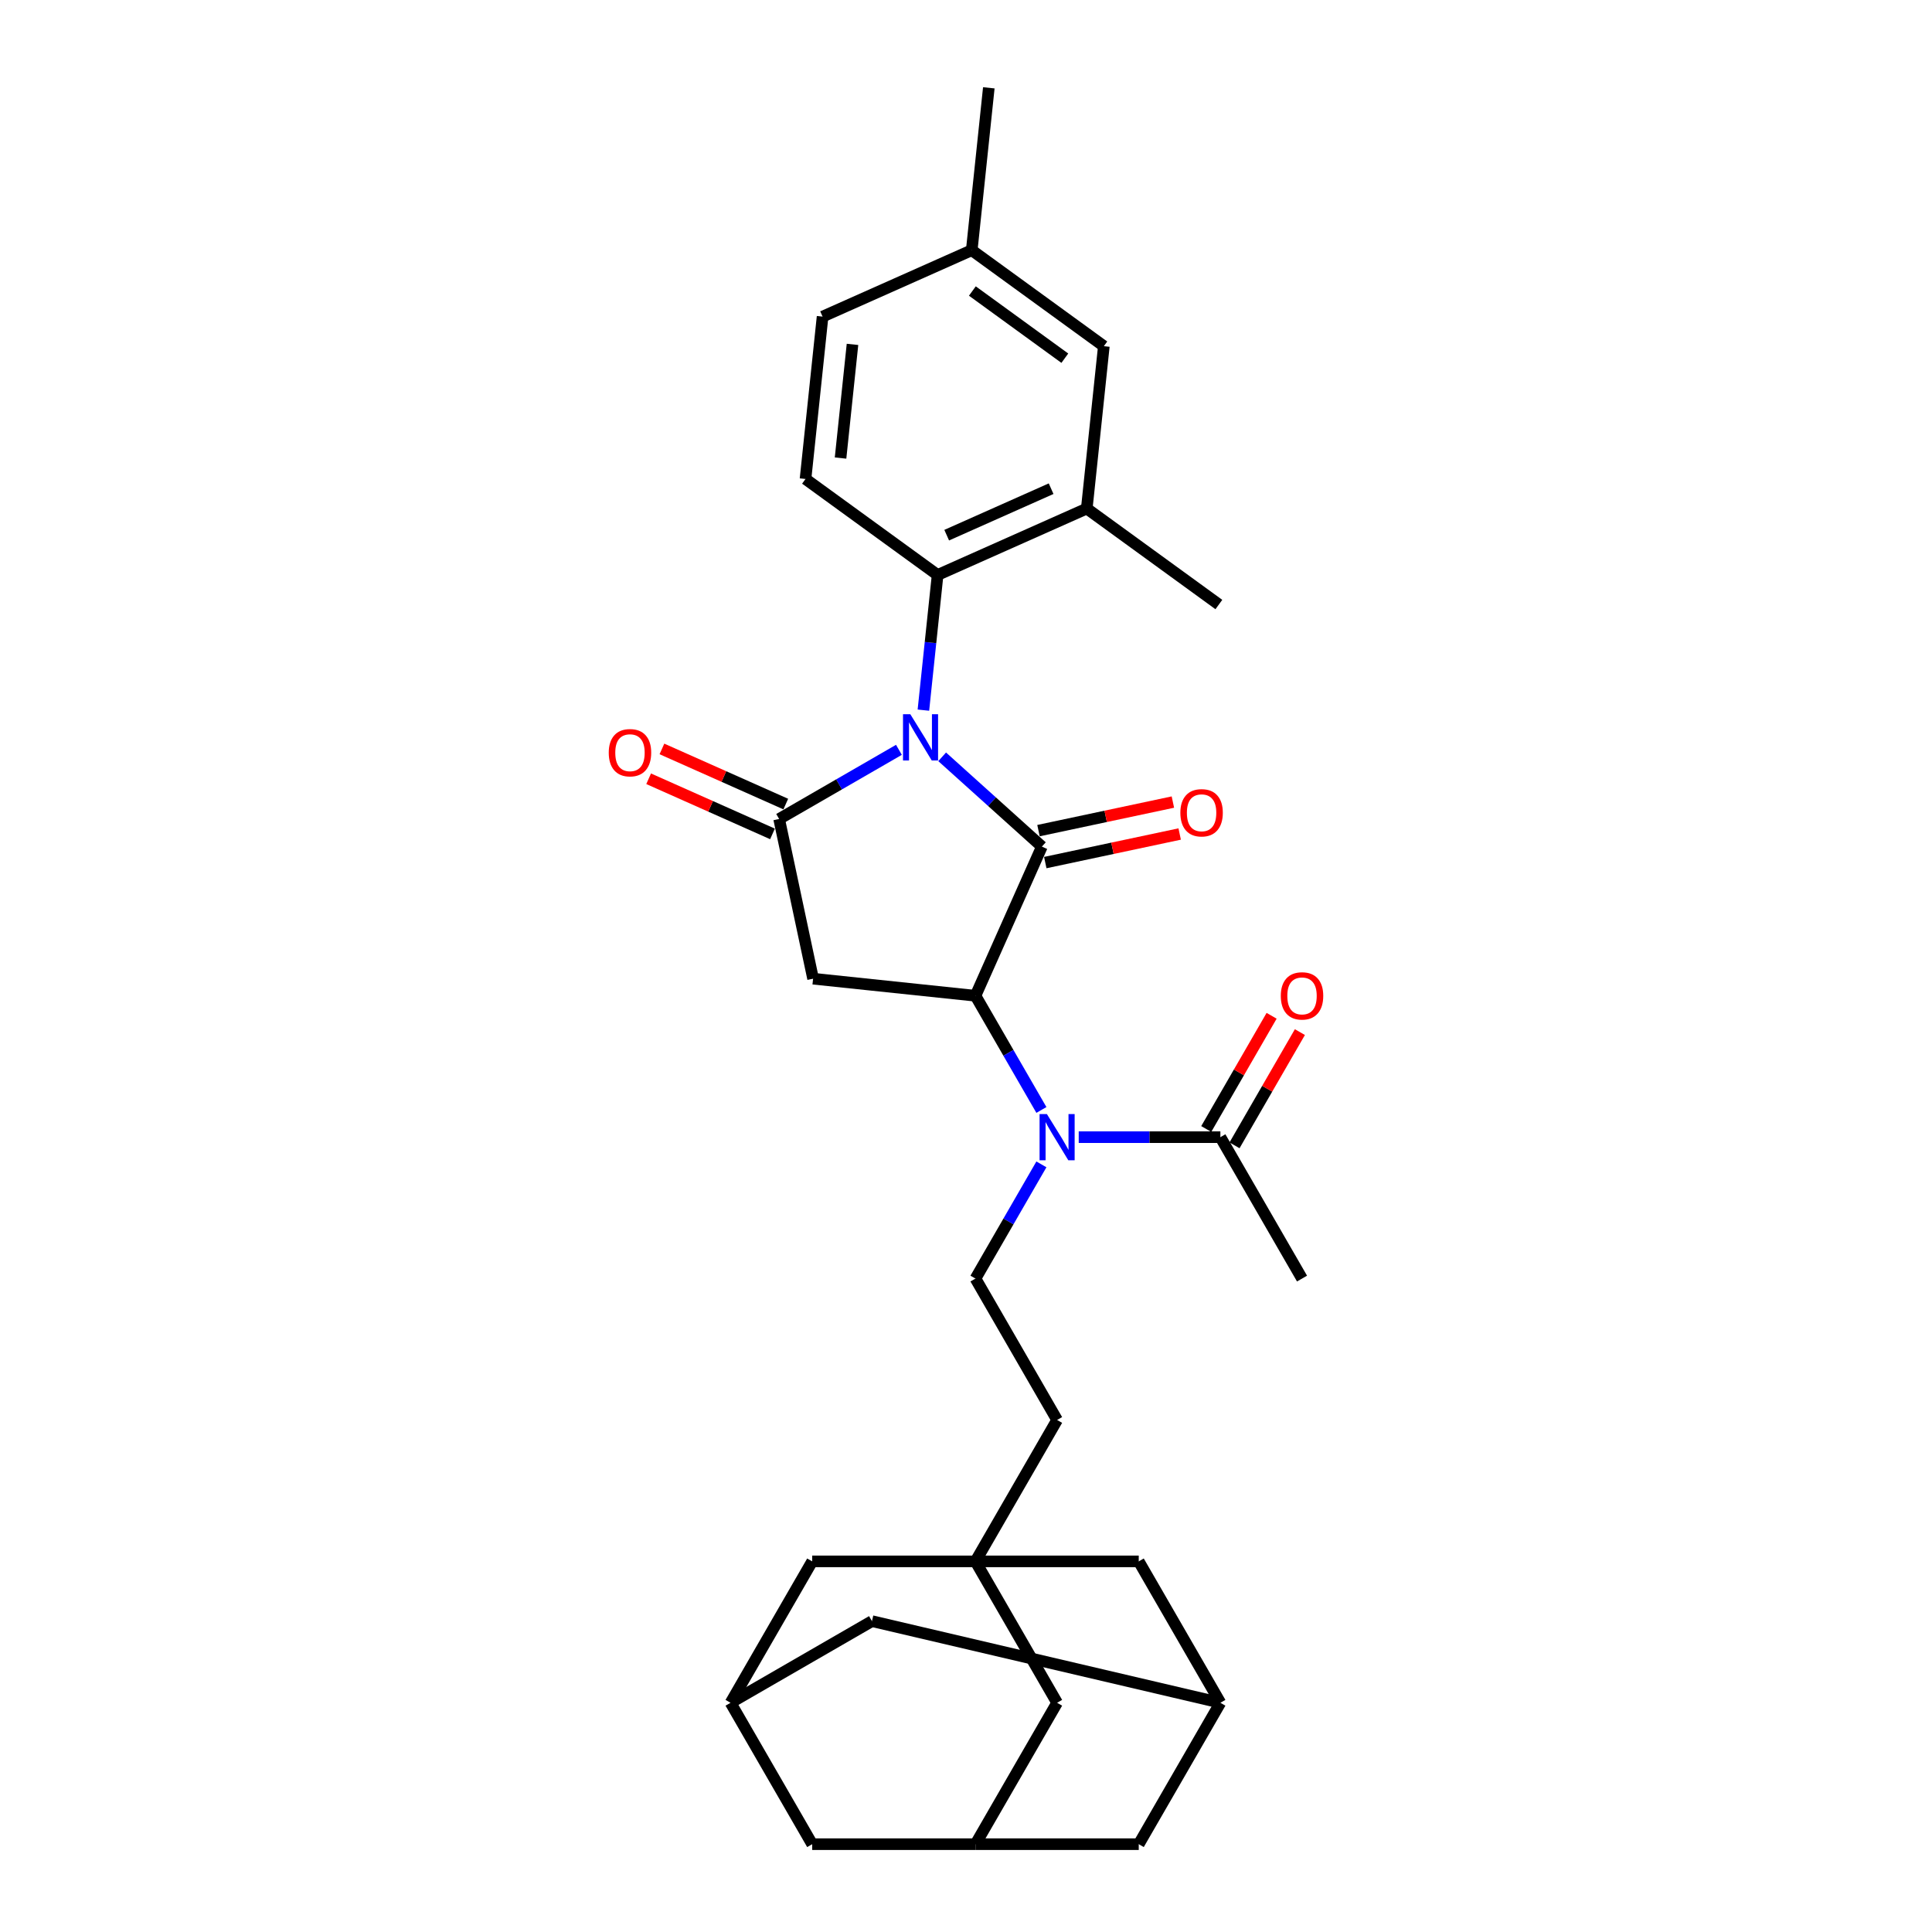 <?xml version='1.0' encoding='iso-8859-1'?>
<svg version='1.1' baseProfile='full'
              xmlns='http://www.w3.org/2000/svg'
                      xmlns:rdkit='http://www.rdkit.org/xml'
                      xmlns:xlink='http://www.w3.org/1999/xlink'
                  xml:space='preserve'
width='1000px' height='1000px' viewBox='0 0 1000 1000'>
<!-- END OF HEADER -->
<rect style='opacity:1.0;fill:#FFFFFF;stroke:none' width='1000' height='1000' x='0' y='0'> </rect>
<path class='bond-0' d='M 487.66,391.727 L 513.467,414.964' style='fill:none;fill-rule:evenodd;stroke:#0000FF;stroke-width:6px;stroke-linecap:butt;stroke-linejoin:miter;stroke-opacity:1' />
<path class='bond-0' d='M 513.467,414.964 L 539.275,438.201' style='fill:none;fill-rule:evenodd;stroke:#000000;stroke-width:6px;stroke-linecap:butt;stroke-linejoin:miter;stroke-opacity:1' />
<path class='bond-1' d='M 465.281,388.112 L 434.281,406.01' style='fill:none;fill-rule:evenodd;stroke:#0000FF;stroke-width:6px;stroke-linecap:butt;stroke-linejoin:miter;stroke-opacity:1' />
<path class='bond-1' d='M 434.281,406.01 L 403.28,423.908' style='fill:none;fill-rule:evenodd;stroke:#000000;stroke-width:6px;stroke-linecap:butt;stroke-linejoin:miter;stroke-opacity:1' />
<path class='bond-4' d='M 477.95,367.572 L 481.627,332.587' style='fill:none;fill-rule:evenodd;stroke:#0000FF;stroke-width:6px;stroke-linecap:butt;stroke-linejoin:miter;stroke-opacity:1' />
<path class='bond-4' d='M 481.627,332.587 L 485.304,297.602' style='fill:none;fill-rule:evenodd;stroke:#000000;stroke-width:6px;stroke-linecap:butt;stroke-linejoin:miter;stroke-opacity:1' />
<path class='bond-2' d='M 539.275,438.201 L 504.901,515.407' style='fill:none;fill-rule:evenodd;stroke:#000000;stroke-width:6px;stroke-linecap:butt;stroke-linejoin:miter;stroke-opacity:1' />
<path class='bond-10' d='M 541.032,446.468 L 575.815,439.074' style='fill:none;fill-rule:evenodd;stroke:#000000;stroke-width:6px;stroke-linecap:butt;stroke-linejoin:miter;stroke-opacity:1' />
<path class='bond-10' d='M 575.815,439.074 L 610.598,431.681' style='fill:none;fill-rule:evenodd;stroke:#FF0000;stroke-width:6px;stroke-linecap:butt;stroke-linejoin:miter;stroke-opacity:1' />
<path class='bond-10' d='M 537.518,429.935 L 572.301,422.541' style='fill:none;fill-rule:evenodd;stroke:#000000;stroke-width:6px;stroke-linecap:butt;stroke-linejoin:miter;stroke-opacity:1' />
<path class='bond-10' d='M 572.301,422.541 L 607.084,415.148' style='fill:none;fill-rule:evenodd;stroke:#FF0000;stroke-width:6px;stroke-linecap:butt;stroke-linejoin:miter;stroke-opacity:1' />
<path class='bond-3' d='M 403.28,423.908 L 420.852,506.573' style='fill:none;fill-rule:evenodd;stroke:#000000;stroke-width:6px;stroke-linecap:butt;stroke-linejoin:miter;stroke-opacity:1' />
<path class='bond-12' d='M 406.718,416.187 L 374.665,401.916' style='fill:none;fill-rule:evenodd;stroke:#000000;stroke-width:6px;stroke-linecap:butt;stroke-linejoin:miter;stroke-opacity:1' />
<path class='bond-12' d='M 374.665,401.916 L 342.612,387.645' style='fill:none;fill-rule:evenodd;stroke:#FF0000;stroke-width:6px;stroke-linecap:butt;stroke-linejoin:miter;stroke-opacity:1' />
<path class='bond-12' d='M 399.843,431.628 L 367.79,417.357' style='fill:none;fill-rule:evenodd;stroke:#000000;stroke-width:6px;stroke-linecap:butt;stroke-linejoin:miter;stroke-opacity:1' />
<path class='bond-12' d='M 367.79,417.357 L 335.737,403.086' style='fill:none;fill-rule:evenodd;stroke:#FF0000;stroke-width:6px;stroke-linecap:butt;stroke-linejoin:miter;stroke-opacity:1' />
<path class='bond-5' d='M 504.901,515.407 L 521.964,544.962' style='fill:none;fill-rule:evenodd;stroke:#000000;stroke-width:6px;stroke-linecap:butt;stroke-linejoin:miter;stroke-opacity:1' />
<path class='bond-5' d='M 521.964,544.962 L 539.028,574.517' style='fill:none;fill-rule:evenodd;stroke:#0000FF;stroke-width:6px;stroke-linecap:butt;stroke-linejoin:miter;stroke-opacity:1' />
<path class='bond-30' d='M 504.901,515.407 L 420.852,506.573' style='fill:none;fill-rule:evenodd;stroke:#000000;stroke-width:6px;stroke-linecap:butt;stroke-linejoin:miter;stroke-opacity:1' />
<path class='bond-8' d='M 485.304,297.602 L 562.51,263.228' style='fill:none;fill-rule:evenodd;stroke:#000000;stroke-width:6px;stroke-linecap:butt;stroke-linejoin:miter;stroke-opacity:1' />
<path class='bond-8' d='M 490.01,277.005 L 544.054,252.943' style='fill:none;fill-rule:evenodd;stroke:#000000;stroke-width:6px;stroke-linecap:butt;stroke-linejoin:miter;stroke-opacity:1' />
<path class='bond-11' d='M 485.304,297.602 L 416.932,247.927' style='fill:none;fill-rule:evenodd;stroke:#000000;stroke-width:6px;stroke-linecap:butt;stroke-linejoin:miter;stroke-opacity:1' />
<path class='bond-7' d='M 558.346,588.597 L 595.008,588.597' style='fill:none;fill-rule:evenodd;stroke:#0000FF;stroke-width:6px;stroke-linecap:butt;stroke-linejoin:miter;stroke-opacity:1' />
<path class='bond-7' d='M 595.008,588.597 L 631.669,588.597' style='fill:none;fill-rule:evenodd;stroke:#000000;stroke-width:6px;stroke-linecap:butt;stroke-linejoin:miter;stroke-opacity:1' />
<path class='bond-9' d='M 539.028,602.677 L 521.964,632.232' style='fill:none;fill-rule:evenodd;stroke:#0000FF;stroke-width:6px;stroke-linecap:butt;stroke-linejoin:miter;stroke-opacity:1' />
<path class='bond-9' d='M 521.964,632.232 L 504.901,661.787' style='fill:none;fill-rule:evenodd;stroke:#000000;stroke-width:6px;stroke-linecap:butt;stroke-linejoin:miter;stroke-opacity:1' />
<path class='bond-6' d='M 504.901,808.166 L 547.157,734.976' style='fill:none;fill-rule:evenodd;stroke:#000000;stroke-width:6px;stroke-linecap:butt;stroke-linejoin:miter;stroke-opacity:1' />
<path class='bond-17' d='M 504.901,808.166 L 547.157,881.356' style='fill:none;fill-rule:evenodd;stroke:#000000;stroke-width:6px;stroke-linecap:butt;stroke-linejoin:miter;stroke-opacity:1' />
<path class='bond-18' d='M 504.901,808.166 L 420.389,808.166' style='fill:none;fill-rule:evenodd;stroke:#000000;stroke-width:6px;stroke-linecap:butt;stroke-linejoin:miter;stroke-opacity:1' />
<path class='bond-19' d='M 504.901,808.166 L 589.413,808.166' style='fill:none;fill-rule:evenodd;stroke:#000000;stroke-width:6px;stroke-linecap:butt;stroke-linejoin:miter;stroke-opacity:1' />
<path class='bond-20' d='M 638.988,592.822 L 655.905,563.521' style='fill:none;fill-rule:evenodd;stroke:#000000;stroke-width:6px;stroke-linecap:butt;stroke-linejoin:miter;stroke-opacity:1' />
<path class='bond-20' d='M 655.905,563.521 L 672.823,534.219' style='fill:none;fill-rule:evenodd;stroke:#FF0000;stroke-width:6px;stroke-linecap:butt;stroke-linejoin:miter;stroke-opacity:1' />
<path class='bond-20' d='M 624.35,584.371 L 641.267,555.07' style='fill:none;fill-rule:evenodd;stroke:#000000;stroke-width:6px;stroke-linecap:butt;stroke-linejoin:miter;stroke-opacity:1' />
<path class='bond-20' d='M 641.267,555.07 L 658.185,525.768' style='fill:none;fill-rule:evenodd;stroke:#FF0000;stroke-width:6px;stroke-linecap:butt;stroke-linejoin:miter;stroke-opacity:1' />
<path class='bond-27' d='M 631.669,588.597 L 673.925,661.787' style='fill:none;fill-rule:evenodd;stroke:#000000;stroke-width:6px;stroke-linecap:butt;stroke-linejoin:miter;stroke-opacity:1' />
<path class='bond-16' d='M 562.51,263.228 L 571.344,179.179' style='fill:none;fill-rule:evenodd;stroke:#000000;stroke-width:6px;stroke-linecap:butt;stroke-linejoin:miter;stroke-opacity:1' />
<path class='bond-28' d='M 562.51,263.228 L 630.882,312.903' style='fill:none;fill-rule:evenodd;stroke:#000000;stroke-width:6px;stroke-linecap:butt;stroke-linejoin:miter;stroke-opacity:1' />
<path class='bond-21' d='M 504.901,661.787 L 547.157,734.976' style='fill:none;fill-rule:evenodd;stroke:#000000;stroke-width:6px;stroke-linecap:butt;stroke-linejoin:miter;stroke-opacity:1' />
<path class='bond-25' d='M 416.932,247.927 L 425.766,163.878' style='fill:none;fill-rule:evenodd;stroke:#000000;stroke-width:6px;stroke-linecap:butt;stroke-linejoin:miter;stroke-opacity:1' />
<path class='bond-25' d='M 435.067,237.087 L 441.251,178.252' style='fill:none;fill-rule:evenodd;stroke:#000000;stroke-width:6px;stroke-linecap:butt;stroke-linejoin:miter;stroke-opacity:1' />
<path class='bond-13' d='M 631.669,881.356 L 589.413,808.166' style='fill:none;fill-rule:evenodd;stroke:#000000;stroke-width:6px;stroke-linecap:butt;stroke-linejoin:miter;stroke-opacity:1' />
<path class='bond-23' d='M 631.669,881.356 L 451.322,839.1' style='fill:none;fill-rule:evenodd;stroke:#000000;stroke-width:6px;stroke-linecap:butt;stroke-linejoin:miter;stroke-opacity:1' />
<path class='bond-24' d='M 631.669,881.356 L 589.413,954.545' style='fill:none;fill-rule:evenodd;stroke:#000000;stroke-width:6px;stroke-linecap:butt;stroke-linejoin:miter;stroke-opacity:1' />
<path class='bond-14' d='M 378.132,881.356 L 420.389,808.166' style='fill:none;fill-rule:evenodd;stroke:#000000;stroke-width:6px;stroke-linecap:butt;stroke-linejoin:miter;stroke-opacity:1' />
<path class='bond-22' d='M 378.132,881.356 L 420.389,954.545' style='fill:none;fill-rule:evenodd;stroke:#000000;stroke-width:6px;stroke-linecap:butt;stroke-linejoin:miter;stroke-opacity:1' />
<path class='bond-33' d='M 378.132,881.356 L 451.322,839.1' style='fill:none;fill-rule:evenodd;stroke:#000000;stroke-width:6px;stroke-linecap:butt;stroke-linejoin:miter;stroke-opacity:1' />
<path class='bond-15' d='M 504.901,954.545 L 547.157,881.356' style='fill:none;fill-rule:evenodd;stroke:#000000;stroke-width:6px;stroke-linecap:butt;stroke-linejoin:miter;stroke-opacity:1' />
<path class='bond-32' d='M 504.901,954.545 L 589.413,954.545' style='fill:none;fill-rule:evenodd;stroke:#000000;stroke-width:6px;stroke-linecap:butt;stroke-linejoin:miter;stroke-opacity:1' />
<path class='bond-34' d='M 504.901,954.545 L 420.389,954.545' style='fill:none;fill-rule:evenodd;stroke:#000000;stroke-width:6px;stroke-linecap:butt;stroke-linejoin:miter;stroke-opacity:1' />
<path class='bond-31' d='M 571.344,179.179 L 502.972,129.504' style='fill:none;fill-rule:evenodd;stroke:#000000;stroke-width:6px;stroke-linecap:butt;stroke-linejoin:miter;stroke-opacity:1' />
<path class='bond-31' d='M 551.153,185.402 L 503.293,150.629' style='fill:none;fill-rule:evenodd;stroke:#000000;stroke-width:6px;stroke-linecap:butt;stroke-linejoin:miter;stroke-opacity:1' />
<path class='bond-26' d='M 425.766,163.878 L 502.972,129.504' style='fill:none;fill-rule:evenodd;stroke:#000000;stroke-width:6px;stroke-linecap:butt;stroke-linejoin:miter;stroke-opacity:1' />
<path class='bond-29' d='M 502.972,129.504 L 511.806,45.455' style='fill:none;fill-rule:evenodd;stroke:#000000;stroke-width:6px;stroke-linecap:butt;stroke-linejoin:miter;stroke-opacity:1' />
<path  class='atom-0' d='M 471.18 369.685
L 479.022 382.361
Q 479.8 383.612, 481.051 385.877
Q 482.302 388.142, 482.369 388.277
L 482.369 369.685
L 485.547 369.685
L 485.547 393.619
L 482.268 393.619
L 473.85 379.759
Q 472.87 378.136, 471.822 376.277
Q 470.808 374.417, 470.504 373.843
L 470.504 393.619
L 467.394 393.619
L 467.394 369.685
L 471.18 369.685
' fill='#0000FF'/>
<path  class='atom-6' d='M 541.866 576.63
L 549.709 589.307
Q 550.487 590.557, 551.737 592.822
Q 552.988 595.087, 553.056 595.223
L 553.056 576.63
L 556.234 576.63
L 556.234 600.564
L 552.954 600.564
L 544.537 586.704
Q 543.557 585.081, 542.509 583.222
Q 541.495 581.363, 541.19 580.788
L 541.19 600.564
L 538.08 600.564
L 538.08 576.63
L 541.866 576.63
' fill='#0000FF'/>
<path  class='atom-11' d='M 610.954 420.698
Q 610.954 414.951, 613.793 411.74
Q 616.633 408.528, 621.94 408.528
Q 627.248 408.528, 630.087 411.74
Q 632.927 414.951, 632.927 420.698
Q 632.927 426.512, 630.054 429.825
Q 627.18 433.104, 621.94 433.104
Q 616.667 433.104, 613.793 429.825
Q 610.954 426.546, 610.954 420.698
M 621.94 430.4
Q 625.591 430.4, 627.552 427.966
Q 629.547 425.498, 629.547 420.698
Q 629.547 415.999, 627.552 413.633
Q 625.591 411.232, 621.94 411.232
Q 618.29 411.232, 616.295 413.599
Q 614.334 415.965, 614.334 420.698
Q 614.334 425.532, 616.295 427.966
Q 618.29 430.4, 621.94 430.4
' fill='#FF0000'/>
<path  class='atom-13' d='M 315.088 389.601
Q 315.088 383.854, 317.928 380.643
Q 320.767 377.431, 326.075 377.431
Q 331.382 377.431, 334.222 380.643
Q 337.061 383.854, 337.061 389.601
Q 337.061 395.416, 334.188 398.728
Q 331.314 402.007, 326.075 402.007
Q 320.801 402.007, 317.928 398.728
Q 315.088 395.449, 315.088 389.601
M 326.075 399.303
Q 329.726 399.303, 331.686 396.869
Q 333.681 394.401, 333.681 389.601
Q 333.681 384.902, 331.686 382.536
Q 329.726 380.136, 326.075 380.136
Q 322.424 380.136, 320.429 382.502
Q 318.469 384.868, 318.469 389.601
Q 318.469 394.435, 320.429 396.869
Q 322.424 399.303, 326.075 399.303
' fill='#FF0000'/>
<path  class='atom-21' d='M 662.939 515.475
Q 662.939 509.728, 665.778 506.516
Q 668.618 503.305, 673.925 503.305
Q 679.233 503.305, 682.072 506.516
Q 684.912 509.728, 684.912 515.475
Q 684.912 521.289, 682.038 524.602
Q 679.165 527.881, 673.925 527.881
Q 668.652 527.881, 665.778 524.602
Q 662.939 521.323, 662.939 515.475
M 673.925 525.177
Q 677.576 525.177, 679.537 522.743
Q 681.531 520.275, 681.531 515.475
Q 681.531 510.776, 679.537 508.409
Q 677.576 506.009, 673.925 506.009
Q 670.274 506.009, 668.28 508.376
Q 666.319 510.742, 666.319 515.475
Q 666.319 520.309, 668.28 522.743
Q 670.274 525.177, 673.925 525.177
' fill='#FF0000'/>
</svg>
